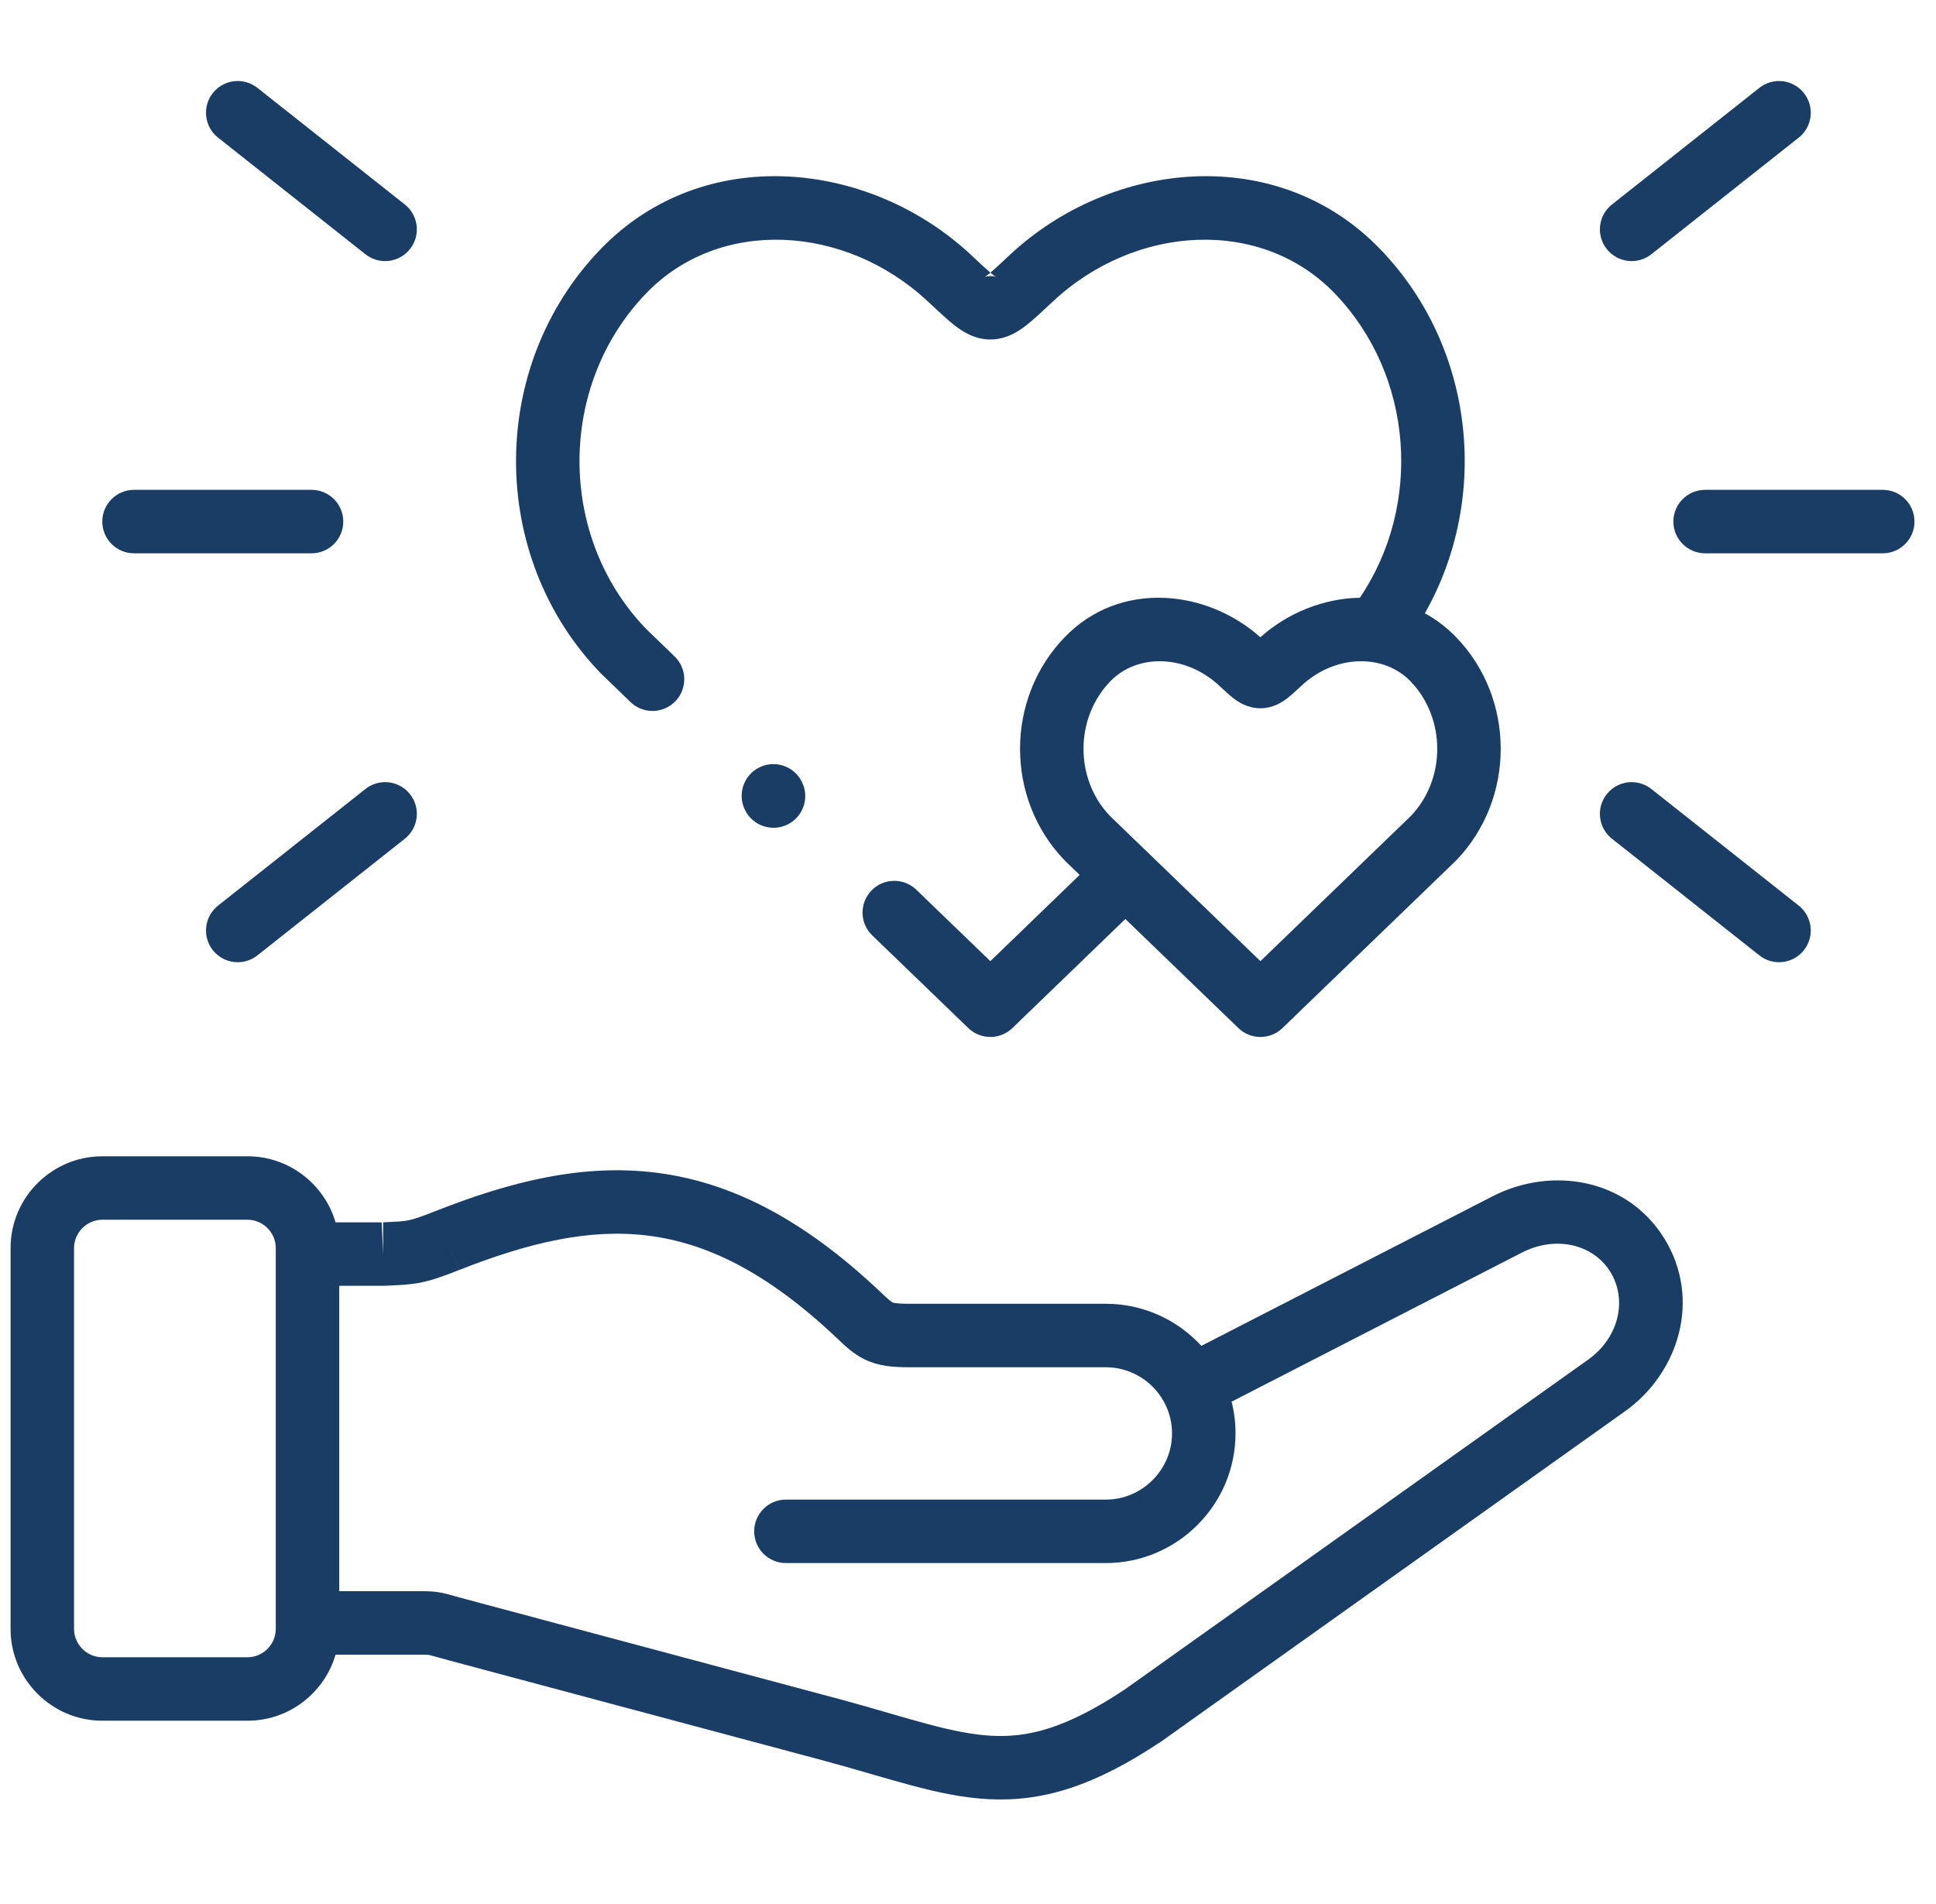 <svg xmlns="http://www.w3.org/2000/svg" width="61" height="60" viewBox="0 0 61 60" fill="none"><path d="M12.918 7.848C13.261 7.415 13.188 6.786 12.755 6.444L8.111 2.769C7.678 2.426 7.049 2.499 6.706 2.932C6.364 3.365 6.437 3.994 6.87 4.337L11.514 8.012C11.947 8.355 12.576 8.281 12.918 7.848Z" fill="#1A3D66"></path><path d="M52.031 8.012C51.598 8.355 50.969 8.281 50.626 7.848C50.283 7.415 50.356 6.786 50.79 6.444L55.434 2.769C55.867 2.426 56.495 2.499 56.838 2.932C57.181 3.365 57.108 3.994 56.675 4.337L52.031 8.012Z" fill="#1A3D66"></path><path d="M52.725 16.436C52.725 16.988 53.173 17.436 53.725 17.436H59.322C59.874 17.436 60.322 16.988 60.322 16.436C60.322 15.883 59.874 15.436 59.322 15.436H53.725C53.173 15.436 52.725 15.883 52.725 16.436Z" fill="#1A3D66"></path><path fill-rule="evenodd" clip-rule="evenodd" d="M3.224 54.224C1.633 54.224 0.333 52.924 0.333 51.333V39.328C0.333 37.737 1.633 36.437 3.224 36.437H7.798C9.112 36.437 10.222 37.319 10.573 38.519H12.048L12.026 38.52L12.071 39.519V38.519H12.048L12.053 38.519C12.516 38.498 12.682 38.491 12.858 38.457C13.026 38.424 13.23 38.359 13.72 38.165L13.722 38.164C16.076 37.236 18.344 36.663 20.671 36.954C23.019 37.248 25.288 38.403 27.69 40.665L27.75 40.721C27.87 40.834 27.945 40.905 28.014 40.963C28.084 41.023 28.112 41.037 28.12 41.04C28.129 41.045 28.207 41.085 28.622 41.085H34.843C36.031 41.085 37.104 41.596 37.853 42.411L47.031 37.697C48.86 36.757 51.254 37.111 52.441 39.029L52.443 39.032C53.618 40.944 52.895 43.264 51.203 44.472L36.609 54.864C36.6 54.869 36.592 54.875 36.584 54.881C34.488 56.279 32.873 56.781 31.164 56.697C30.343 56.656 29.541 56.482 28.714 56.261C28.311 56.154 27.89 56.032 27.454 55.906L27.418 55.895C26.966 55.764 26.493 55.627 25.983 55.489L14.143 52.322C13.99 52.281 13.869 52.247 13.776 52.22L13.722 52.205C13.616 52.175 13.569 52.163 13.534 52.156L13.531 52.155C13.503 52.149 13.473 52.142 13.254 52.142H10.573C10.222 53.342 9.112 54.224 7.798 54.224H3.224ZM36.929 45.169C36.929 44.823 36.843 44.496 36.692 44.208C36.681 44.188 36.669 44.169 36.659 44.149L36.655 44.14C36.294 43.511 35.615 43.085 34.843 43.085H28.622C28.131 43.085 27.679 43.049 27.249 42.841C26.897 42.671 26.615 42.403 26.392 42.19L26.352 42.152L26.319 42.121C24.134 40.063 22.239 39.166 20.422 38.938C18.585 38.708 16.689 39.145 14.456 40.025L14.457 40.024L14.089 39.094L14.456 40.025C13.961 40.221 13.607 40.348 13.239 40.42C12.913 40.483 12.596 40.497 12.226 40.513L12.115 40.518C12.1 40.518 12.085 40.519 12.071 40.519H10.689V50.142H13.254C13.508 50.142 13.707 50.147 13.954 50.2C14.062 50.223 14.205 50.263 14.37 50.31C14.461 50.335 14.56 50.363 14.662 50.39L26.502 53.557L26.504 53.558C27.034 53.701 27.524 53.843 27.975 53.974L28.001 53.982C28.445 54.11 28.848 54.227 29.23 54.329C30.01 54.538 30.652 54.669 31.263 54.699C32.414 54.756 33.608 54.46 35.461 53.225L50.042 42.844C51.014 42.148 51.279 40.961 50.74 40.081C50.203 39.214 49.029 38.919 47.945 39.476L38.806 44.17C38.886 44.49 38.929 44.824 38.929 45.169C38.929 47.418 37.092 49.256 34.843 49.256H24.763C24.211 49.256 23.763 48.808 23.763 48.256C23.763 47.703 24.211 47.256 24.763 47.256H34.843C35.987 47.256 36.929 46.313 36.929 45.169ZM8.689 39.511L8.689 39.519L8.689 39.527V51.333C8.689 51.821 8.287 52.224 7.798 52.224H3.224C2.737 52.224 2.333 51.819 2.333 51.333V39.328C2.333 38.842 2.737 38.437 3.224 38.437H7.798C8.287 38.437 8.689 38.84 8.689 39.328V39.511Z" fill="#1A3D66"></path><path d="M56.838 29.943C57.181 29.51 57.108 28.881 56.675 28.538L52.031 24.863C51.598 24.52 50.969 24.593 50.626 25.026C50.283 25.459 50.356 26.088 50.79 26.431L55.434 30.106C55.867 30.449 56.495 30.376 56.838 29.943Z" fill="#1A3D66"></path><path d="M4.223 17.436C3.671 17.436 3.223 16.988 3.223 16.436C3.223 15.883 3.671 15.436 4.223 15.436H9.816C10.368 15.436 10.816 15.883 10.816 16.436C10.816 16.988 10.368 17.436 9.816 17.436H4.223Z" fill="#1A3D66"></path><path d="M8.111 30.106C7.678 30.449 7.049 30.376 6.706 29.943C6.364 29.51 6.437 28.881 6.87 28.538L11.514 24.863C11.947 24.52 12.576 24.593 12.918 25.026C13.261 25.459 13.188 26.088 12.755 26.431L8.111 30.106Z" fill="#1A3D66"></path><path fill-rule="evenodd" clip-rule="evenodd" d="M39.019 32.397C39.407 32.771 40.02 32.771 40.408 32.397L45.857 27.138C45.865 27.13 45.874 27.122 45.882 27.113C47.753 25.175 47.753 22.019 45.882 20.081C45.579 19.768 45.247 19.518 44.895 19.326C46.949 15.708 46.485 10.956 43.487 7.85C40.248 4.494 35.019 5.036 31.811 8.038L31.712 8.13C31.485 8.343 31.329 8.488 31.206 8.593C31.083 8.488 30.927 8.343 30.7 8.131L30.601 8.037C27.39 5.036 22.164 4.494 18.925 7.85C15.371 11.531 15.37 17.535 18.925 21.213C18.933 21.221 18.941 21.229 18.949 21.237L19.865 22.123C20.262 22.507 20.895 22.496 21.279 22.099C21.663 21.702 21.652 21.069 21.255 20.685L20.352 19.812C17.558 16.907 17.561 12.142 20.364 9.239C22.678 6.842 26.633 7.067 29.235 9.499L29.345 9.602C29.613 9.852 29.864 10.087 30.081 10.256C30.322 10.443 30.703 10.698 31.206 10.698C31.708 10.698 32.089 10.443 32.331 10.256C32.548 10.087 32.799 9.852 33.066 9.602L33.177 9.499C35.775 7.068 39.734 6.841 42.048 9.239C44.551 11.832 44.821 15.92 42.847 18.836C41.708 18.856 40.572 19.311 39.712 20.082C38.03 18.575 35.288 18.273 33.545 20.081C31.671 22.019 31.671 25.176 33.546 27.114L33.561 27.129L33.57 27.138L34.018 27.571L31.204 30.288L28.872 28.038C28.474 27.654 27.841 27.666 27.458 28.063C27.074 28.461 27.085 29.094 27.483 29.477L30.51 32.397C30.898 32.771 31.511 32.771 31.899 32.397L35.458 28.96L39.019 32.397ZM31.391 8.734C31.382 8.729 31.355 8.713 31.306 8.675C31.275 8.651 31.242 8.624 31.206 8.593C31.17 8.624 31.137 8.651 31.106 8.675C31.057 8.713 31.029 8.729 31.021 8.734L31.018 8.736C31.017 8.736 31.018 8.736 31.018 8.736L31.021 8.734C31.035 8.727 31.103 8.698 31.206 8.698C31.309 8.698 31.376 8.727 31.391 8.734ZM31.391 8.734L31.394 8.736C31.394 8.736 31.394 8.736 31.393 8.735C31.393 8.735 31.392 8.735 31.391 8.734ZM34.972 25.712C33.858 24.548 33.862 22.63 34.983 21.471L34.985 21.469C35.828 20.594 37.357 20.615 38.422 21.613L38.475 21.662C38.597 21.776 38.736 21.906 38.86 22.001C38.995 22.106 39.293 22.319 39.712 22.319C40.13 22.319 40.428 22.106 40.564 22.001C40.688 21.906 40.827 21.776 40.949 21.662L40.999 21.615L41.002 21.613C42.066 20.616 43.596 20.593 44.443 21.47L34.972 25.712ZM39.714 30.288L34.972 25.712L44.443 21.47C45.562 22.629 45.566 24.548 44.455 25.712L39.714 30.288Z" fill="#1A3D66"></path><path d="M25.263 24.632C25.514 25.124 25.318 25.726 24.826 25.977C24.333 26.227 23.731 26.031 23.481 25.539L23.477 25.532C23.227 25.04 23.423 24.438 23.915 24.188C24.407 23.937 25.009 24.133 25.26 24.625L25.263 24.632Z" fill="#1A3D66"></path></svg>